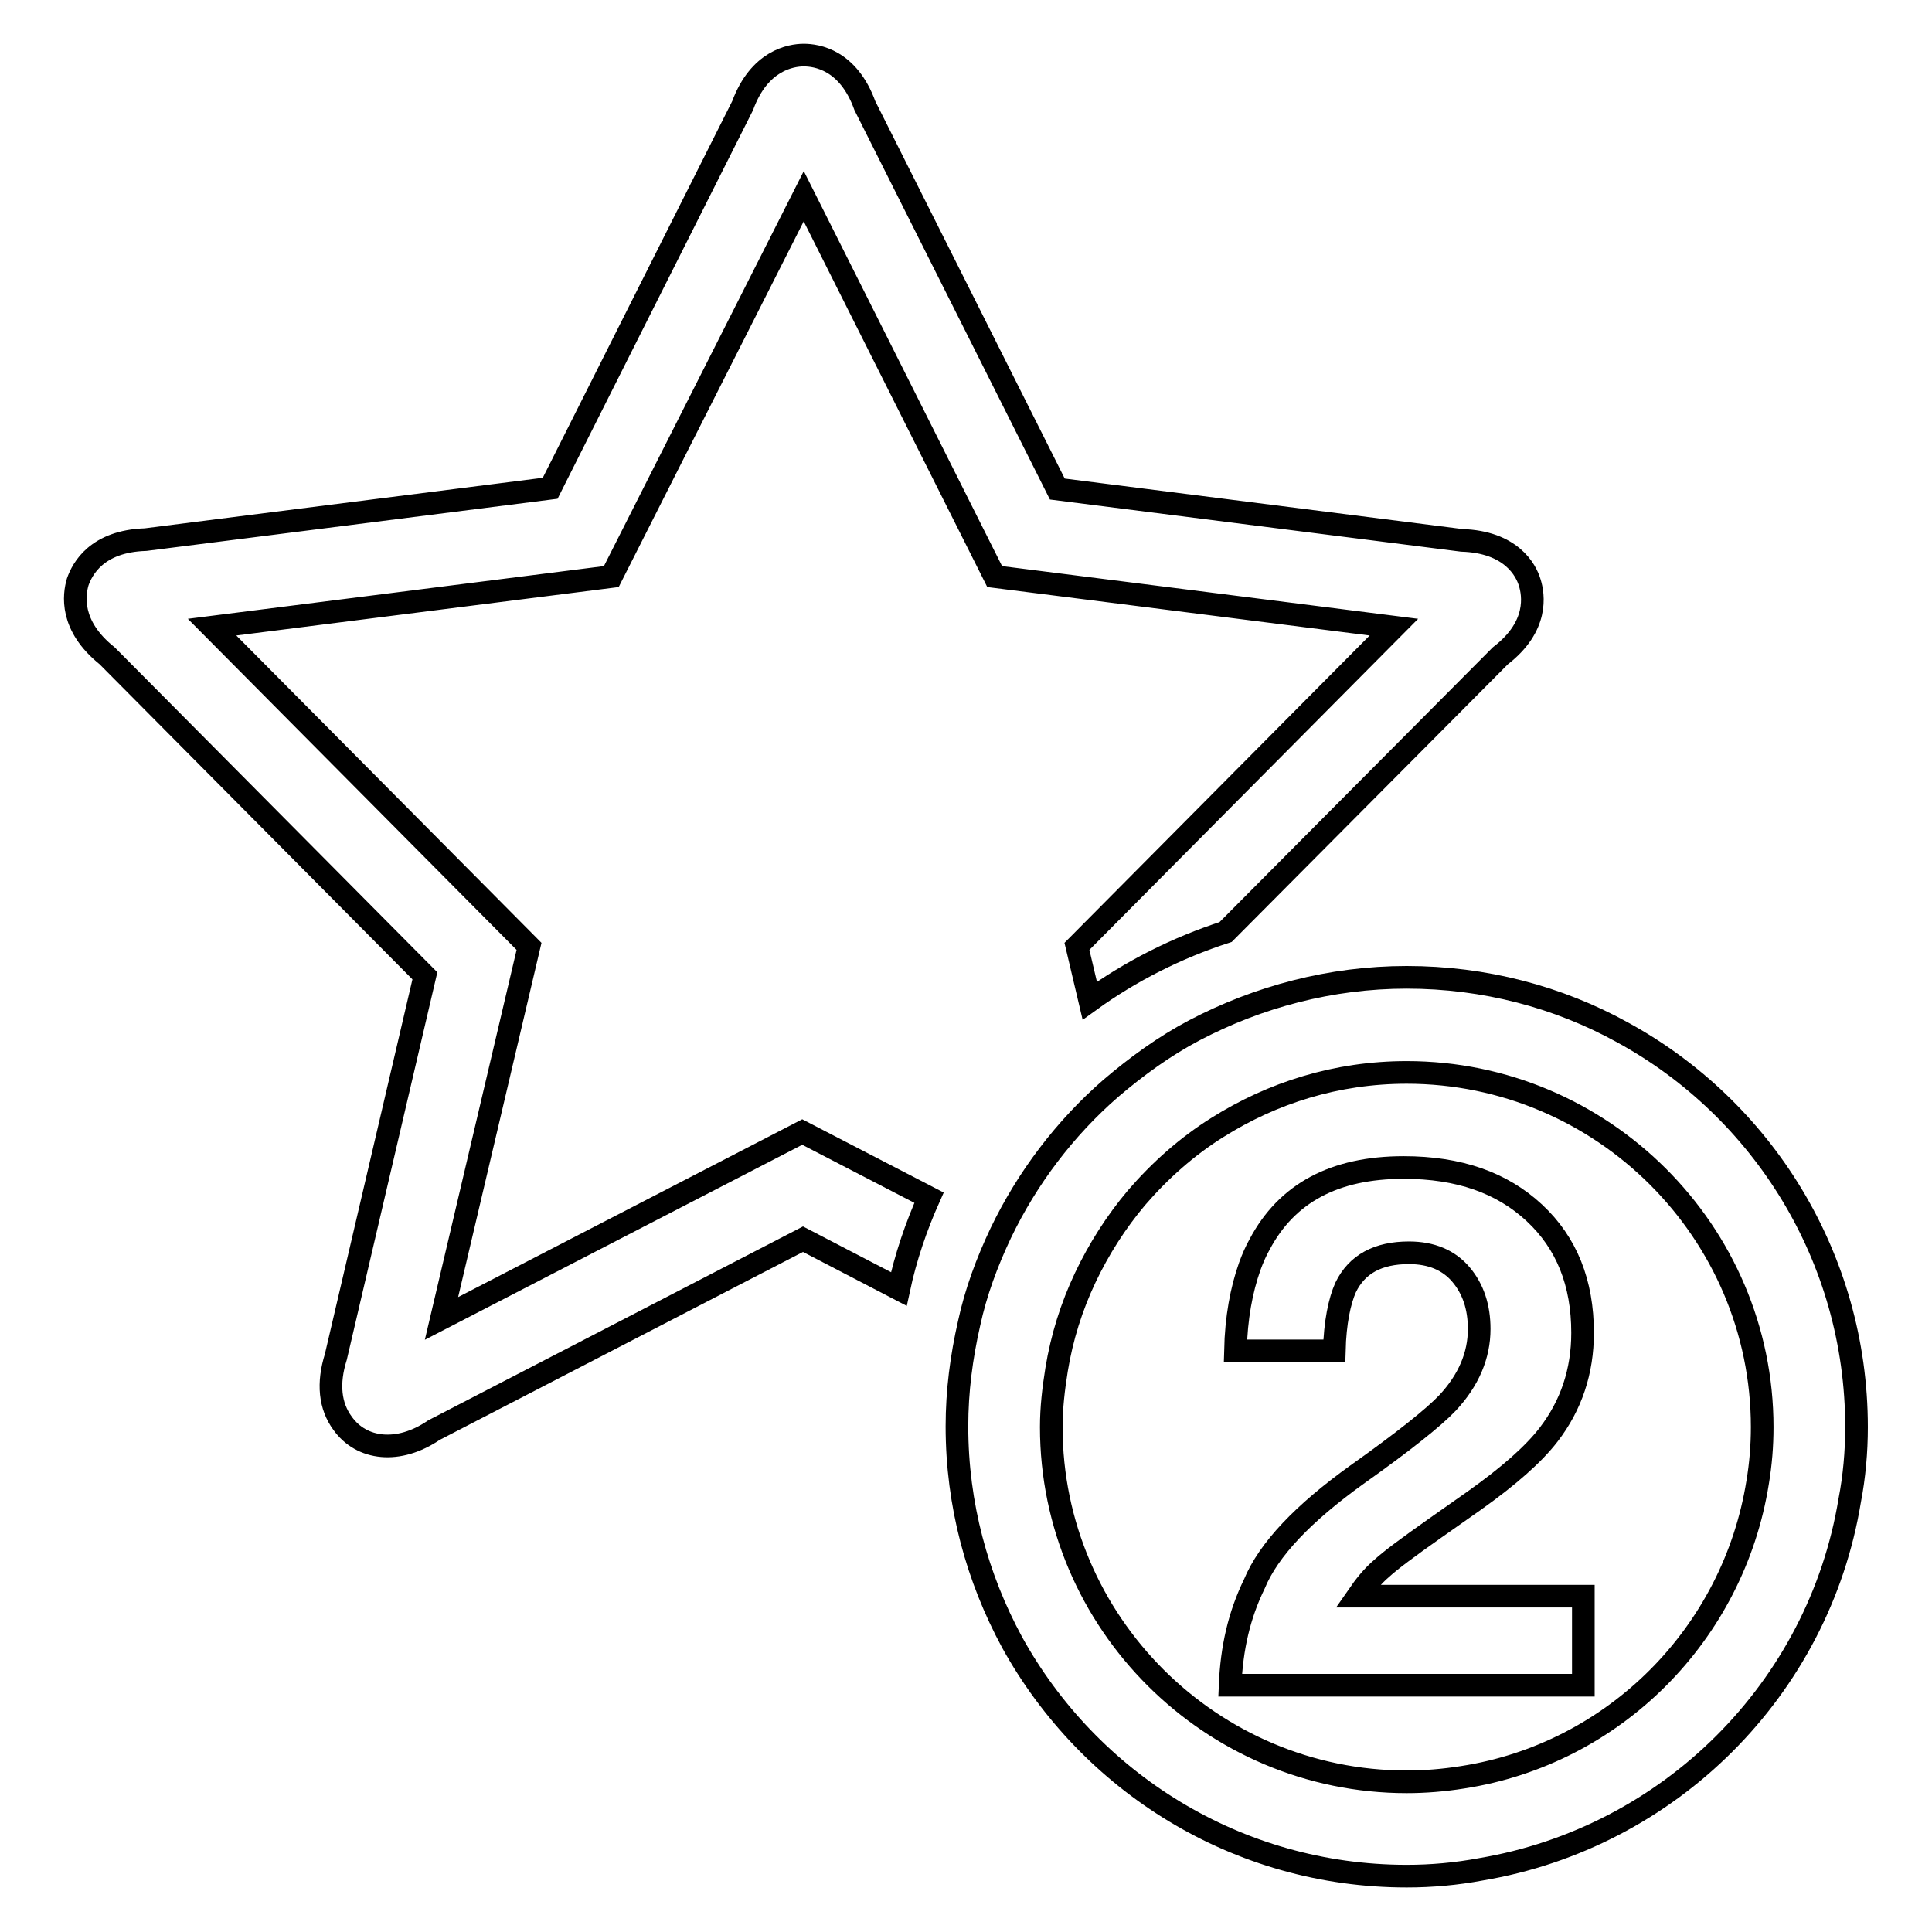 <?xml version="1.0" encoding="utf-8"?>
<!-- Svg Vector Icons : http://www.onlinewebfonts.com/icon -->
<!DOCTYPE svg PUBLIC "-//W3C//DTD SVG 1.1//EN" "http://www.w3.org/Graphics/SVG/1.1/DTD/svg11.dtd">
<svg version="1.1" xmlns="http://www.w3.org/2000/svg" xmlns:xlink="http://www.w3.org/1999/xlink" x="0px" y="0px" viewBox="0 0 256 256" enable-background="new 0 0 256 256" xml:space="preserve">
<g><g><g><g><path stroke-width="3" fill-opacity="0" stroke="#000000"  d="M14.2,86.9l42.1,42.4l-11.8,50.5c-1.1,3.5-0.8,6.5,0.9,8.8c2.5,3.5,7.4,4.1,12.1,0.9l48.9-25.3l12.7,6.6c0.9-4.2,2.3-8.3,4-12.1l-16.8-8.7l-47.8,24.7l11.6-49.3l-42-42.3l52.9-6.7L106.5,26l25.3,50.4l52.9,6.7l-42,42.3l1.7,7.2c5.4-3.9,11.5-7,18-9.1l36.4-36.6c5.1-3.9,4.4-8.1,3.9-9.7c-0.5-1.7-2.5-5.4-9-5.6l-53.6-6.8L114.6,14c-2.2-6.1-6.4-6.7-8.1-6.7c-1.7,0-5.9,0.7-8.1,6.7L72.9,64.7l-53.6,6.8c-6.5,0.2-8.4,3.9-9,5.6C9.8,78.8,9.2,82.9,14.2,86.9z"/><path stroke-width="3" fill-opacity="0" stroke="#000000"  d="M246,189.1c0-22.5-12.5-42.2-31-52.3c-8.5-4.7-18.3-7.3-28.6-7.3c-10.1,0-19.7,2.6-28.1,7c-4,2.1-7.7,4.8-11.1,7.7c-6.1,5.3-11.1,11.9-14.6,19.2c-1.8,3.8-3.3,7.8-4.2,12c-1,4.4-1.6,8.9-1.6,13.6c0,10.4,2.7,20.1,7.3,28.6c10.2,18.5,29.8,31,52.3,31c3.3,0,6.6-0.3,9.8-0.9c25-4.2,44.8-23.9,48.9-48.9C245.7,195.7,246,192.4,246,189.1z M186.4,236.1c-25.9,0-47.1-21.1-47.1-47c0-2.6,0.3-5.1,0.7-7.6c0.7-4.3,2-8.4,3.8-12.2c1.8-3.8,4.1-7.4,6.8-10.6c3.1-3.6,6.7-6.8,10.7-9.3c7.3-4.6,15.8-7.3,25.1-7.3c25.9,0,47.1,21.1,47.1,47c0,2.5-0.2,4.9-0.6,7.3c-3.2,20.1-19,36-39.1,39.1C191.3,235.9,188.8,236.1,186.4,236.1z"/><path stroke-width="3" fill-opacity="0" stroke="#000000"  d="M183.1,207.8c1.2-1.1,3.5-2.8,6.9-5.2l5.4-3.8c4.5-3.2,7.8-6.1,9.8-8.7c3-3.9,4.5-8.4,4.5-13.5c0-6.6-2.1-11.9-6.4-15.9c-4.3-4-10-6-17.3-6c-9.2,0-15.5,3.4-19.1,10.2c-0.5,0.9-0.9,1.8-1.3,2.9c-1.1,3.1-1.8,6.8-1.9,11.2h4.6h8.5c0.1-3.8,0.7-6.6,1.5-8.4c1.5-3.1,4.3-4.6,8.4-4.6c3,0,5.3,1,6.9,2.9s2.4,4.3,2.4,7.2c0,3.5-1.4,6.8-4.2,9.8c-1.8,1.9-5.8,5.1-12,9.5c-7.1,5.1-11.7,9.9-13.6,14.5c-2,4.1-3,8.5-3.2,13.4h46.8v-11.8h-29.9C180.8,210.2,181.8,208.9,183.1,207.8z"/></g></g><g></g><g></g><g></g><g></g><g></g><g></g><g></g><g></g><g></g><g></g><g></g><g></g><g></g><g></g><g></g></g></g>
</svg>